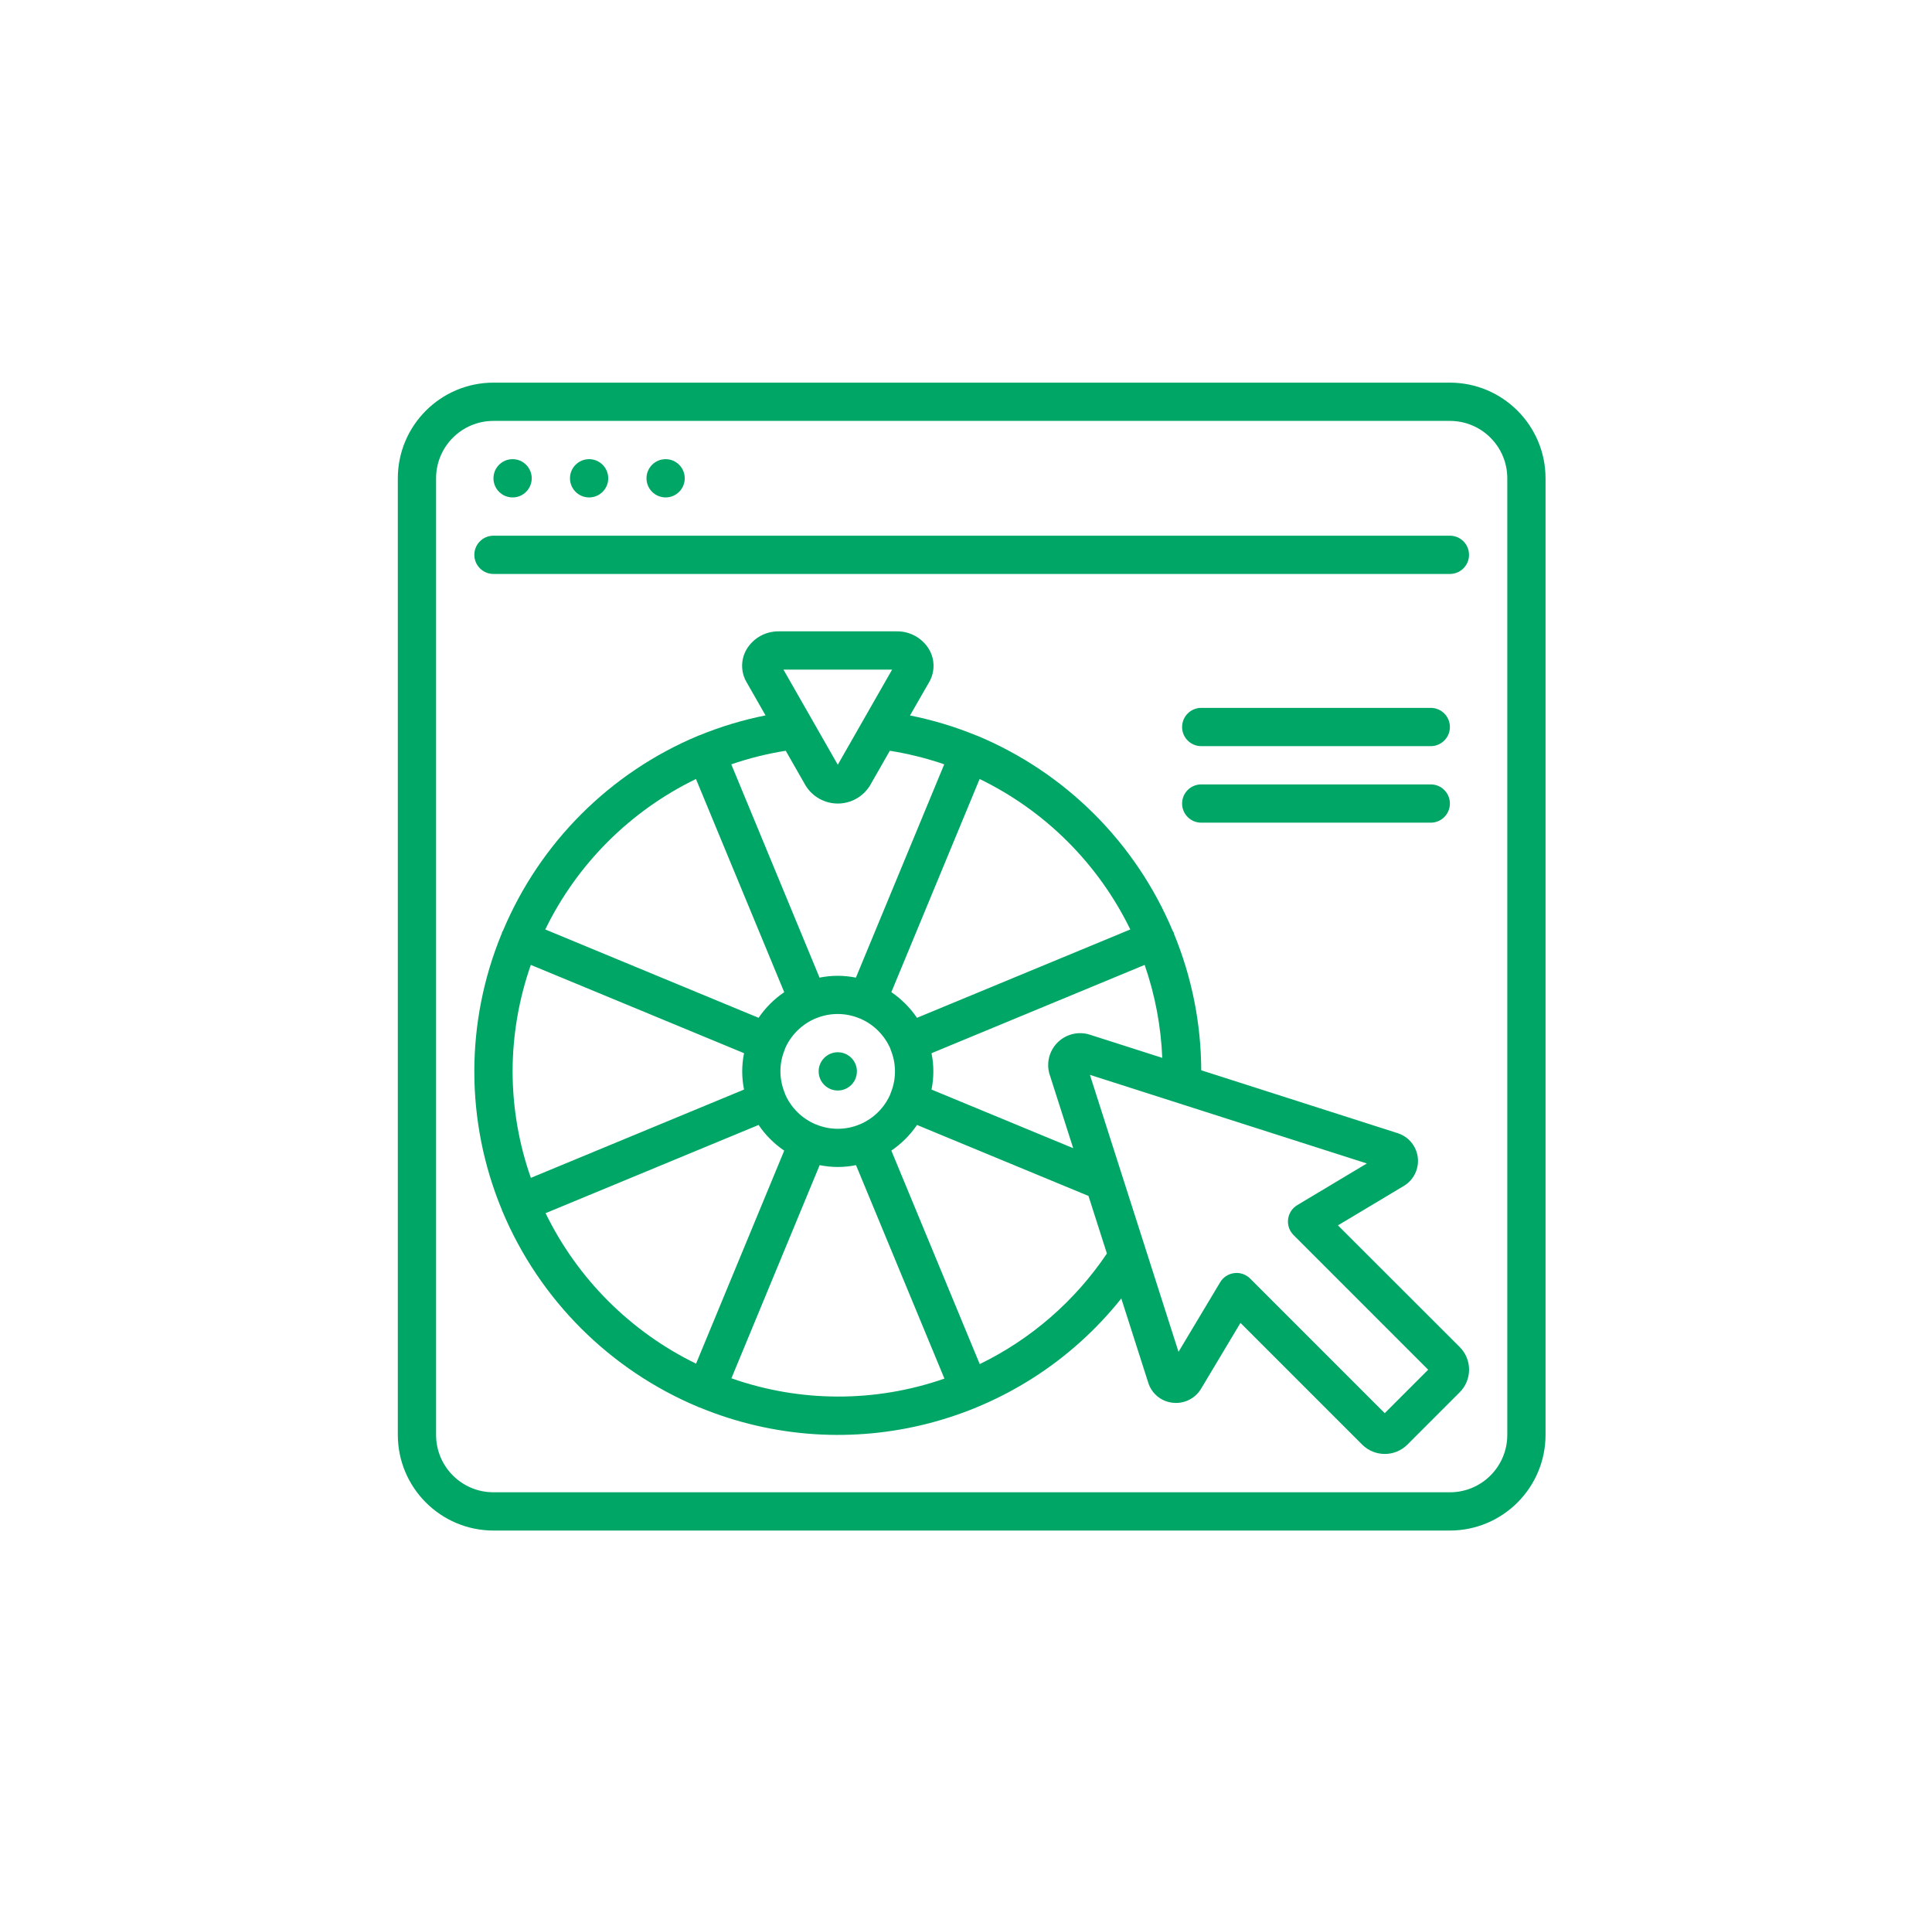 <svg width="101" height="100" viewBox="0 0 101 100" fill="none" xmlns="http://www.w3.org/2000/svg">
<path fill-rule="evenodd" clip-rule="evenodd" d="M75.797 28H25.797C25.245 28 24.797 28.448 24.797 29C24.797 29.552 25.245 30 25.797 30H75.797C76.349 30 76.797 29.552 76.797 29C76.797 28.448 76.349 28 75.797 28Z" fill="#00A665"/>
<path d="M26.797 26C27.349 26 27.797 25.552 27.797 25C27.797 24.448 27.349 24 26.797 24C26.245 24 25.797 24.448 25.797 25C25.797 25.552 26.245 26 26.797 26Z" fill="#00A665"/>
<path d="M30.797 26C31.349 26 31.797 25.552 31.797 25C31.797 24.448 31.349 24 30.797 24C30.245 24 29.797 24.448 29.797 25C29.797 25.552 30.245 26 30.797 26Z" fill="#00A665"/>
<path d="M34.797 26C35.349 26 35.797 25.552 35.797 25C35.797 24.448 35.349 24 34.797 24C34.245 24 33.797 24.448 33.797 25C33.797 25.552 34.245 26 34.797 26Z" fill="#00A665"/>
<path d="M75.797 20H25.797C23.037 20.003 20.8 22.24 20.797 25V75C20.8 77.76 23.037 79.997 25.797 80H75.797C78.557 79.997 80.794 77.76 80.797 75V25C80.794 22.24 78.557 20.003 75.797 20ZM78.797 75C78.797 76.657 77.454 78 75.797 78H25.797C24.14 78 22.797 76.657 22.797 75V25C22.797 23.343 24.14 22 25.797 22H75.797C77.454 22 78.797 23.343 78.797 25V75H78.797Z" fill="#00A665"/>
<path d="M43.797 57C44.349 57 44.797 56.552 44.797 56C44.797 55.448 44.349 55 43.797 55C43.245 55 42.797 55.448 42.797 56C42.797 56.552 43.245 57 43.797 57Z" fill="#00A665"/>
<path d="M69.944 64.048L73.402 61.979C73.909 61.668 74.189 61.09 74.118 60.499C74.047 59.909 73.638 59.413 73.072 59.231L62.797 55.942C62.789 53.49 62.303 51.062 61.367 48.795C61.359 48.773 61.367 48.75 61.354 48.728C61.341 48.706 61.32 48.684 61.307 48.658C59.372 44.044 55.697 40.377 51.078 38.453L51.068 38.445H51.048C49.926 37.984 48.762 37.633 47.573 37.396L48.573 35.655C48.881 35.124 48.879 34.469 48.568 33.94C48.214 33.349 47.572 32.99 46.883 33H40.711C40.024 32.992 39.384 33.348 39.031 33.937C38.72 34.466 38.718 35.122 39.026 35.652L40.02 37.393C38.829 37.63 37.665 37.982 36.542 38.443C36.542 38.443 36.53 38.443 36.525 38.443L36.514 38.45C31.896 40.377 28.224 44.044 26.29 48.658C26.277 48.683 26.255 48.701 26.243 48.728C26.231 48.755 26.243 48.773 26.23 48.795C24.317 53.419 24.319 58.612 26.236 63.234C26.236 63.247 26.236 63.26 26.243 63.272C26.25 63.284 26.255 63.29 26.26 63.3C28.198 67.926 31.878 71.604 36.504 73.54C36.513 73.54 36.518 73.551 36.526 73.555C36.534 73.559 36.554 73.555 36.568 73.563C44.366 76.786 53.356 74.465 58.619 67.87L60.027 72.27C60.203 72.838 60.697 73.249 61.287 73.317C61.887 73.394 62.475 73.109 62.787 72.591L64.849 69.145L71.212 75.508C71.865 76.159 72.922 76.159 73.575 75.508L76.312 72.771C76.962 72.118 76.962 71.062 76.312 70.409L69.944 64.048ZM54.878 56.182L56.104 60.014L48.697 56.95C48.825 56.323 48.825 55.677 48.697 55.05L59.84 50.435C60.383 52.001 60.693 53.638 60.76 55.293L56.976 54.082C56.38 53.891 55.728 54.049 55.285 54.492C54.843 54.934 54.685 55.587 54.876 56.182H54.878V56.182ZM44.944 58.767L44.935 58.773C44.207 59.076 43.389 59.076 42.661 58.773L42.652 58.768C42.645 58.768 42.636 58.768 42.629 58.763C41.912 58.458 41.34 57.887 41.035 57.169C41.035 57.162 41.035 57.155 41.035 57.147L41.029 57.139C40.878 56.778 40.8 56.391 40.797 56C40.797 55.61 40.874 55.224 41.024 54.864L41.03 54.853C41.03 54.845 41.03 54.838 41.03 54.83C41.335 54.114 41.906 53.544 42.622 53.238C42.629 53.238 42.637 53.238 42.645 53.233L42.654 53.227C43.382 52.925 44.2 52.925 44.928 53.227L44.937 53.233C44.944 53.233 44.953 53.233 44.961 53.238C45.678 53.544 46.248 54.115 46.554 54.831V54.854L46.56 54.865C46.863 55.593 46.863 56.411 46.56 57.139L46.554 57.148V57.171C46.249 57.888 45.678 58.458 44.962 58.763C44.959 58.765 44.952 58.764 44.944 58.767V58.767ZM26.797 56C26.8 54.105 27.123 52.223 27.75 50.434L38.897 55.049C38.769 55.676 38.769 56.322 38.897 56.949L27.752 61.565C27.123 59.777 26.801 57.896 26.797 56V56ZM59.089 48.582L47.937 53.2C47.579 52.672 47.125 52.217 46.597 51.858L51.212 40.717C54.645 42.382 57.419 45.152 59.089 48.582ZM46.637 35L43.797 39.972L40.957 35H46.637ZM42.112 41.055C42.471 41.642 43.109 42 43.797 42C44.485 42 45.123 41.642 45.482 41.055L46.518 39.241C47.485 39.395 48.437 39.632 49.362 39.95L44.744 51.1C44.117 50.972 43.471 50.972 42.844 51.1L38.23 39.951C39.156 39.632 40.108 39.395 41.076 39.241L42.112 41.055ZM36.383 40.717L40.997 51.86C40.469 52.218 40.015 52.673 39.657 53.2L28.505 48.582C30.175 45.152 32.95 42.383 36.383 40.718V40.717ZM28.521 63.411L39.657 58.8C40.015 59.328 40.469 59.784 40.997 60.142L36.388 71.277C32.962 69.606 30.192 66.838 28.521 63.411V63.411ZM38.234 72.046L42.85 60.9C43.477 61.029 44.123 61.029 44.75 60.9L49.372 72.058C45.766 73.315 41.84 73.309 38.237 72.042L38.234 72.046ZM51.218 71.3L46.597 60.14C47.125 59.782 47.58 59.328 47.938 58.8L56.903 62.51L57.866 65.52C56.198 67.999 53.905 69.993 51.218 71.3V71.3ZM72.39 73.865L65.353 66.828C65.165 66.641 64.911 66.535 64.646 66.535C64.605 66.535 64.564 66.538 64.523 66.543C64.217 66.581 63.945 66.758 63.787 67.022L61.61 70.659L56.978 56.181L71.455 60.813L67.818 62.99C67.553 63.148 67.376 63.42 67.338 63.726C67.3 64.032 67.406 64.338 67.624 64.556L74.661 71.593L72.39 73.865Z" fill="#00A665"/>
<path fill-rule="evenodd" clip-rule="evenodd" d="M62.797 39H74.797C75.349 39 75.797 38.552 75.797 38C75.797 37.448 75.349 37 74.797 37H62.797C62.245 37 61.797 37.448 61.797 38C61.797 38.552 62.245 39 62.797 39Z" fill="#00A665"/>
<path fill-rule="evenodd" clip-rule="evenodd" d="M62.797 43H74.797C75.349 43 75.797 42.552 75.797 42C75.797 41.448 75.349 41 74.797 41H62.797C62.245 41 61.797 41.448 61.797 42C61.797 42.552 62.245 43 62.797 43Z" fill="#00A665"/>
</svg>

